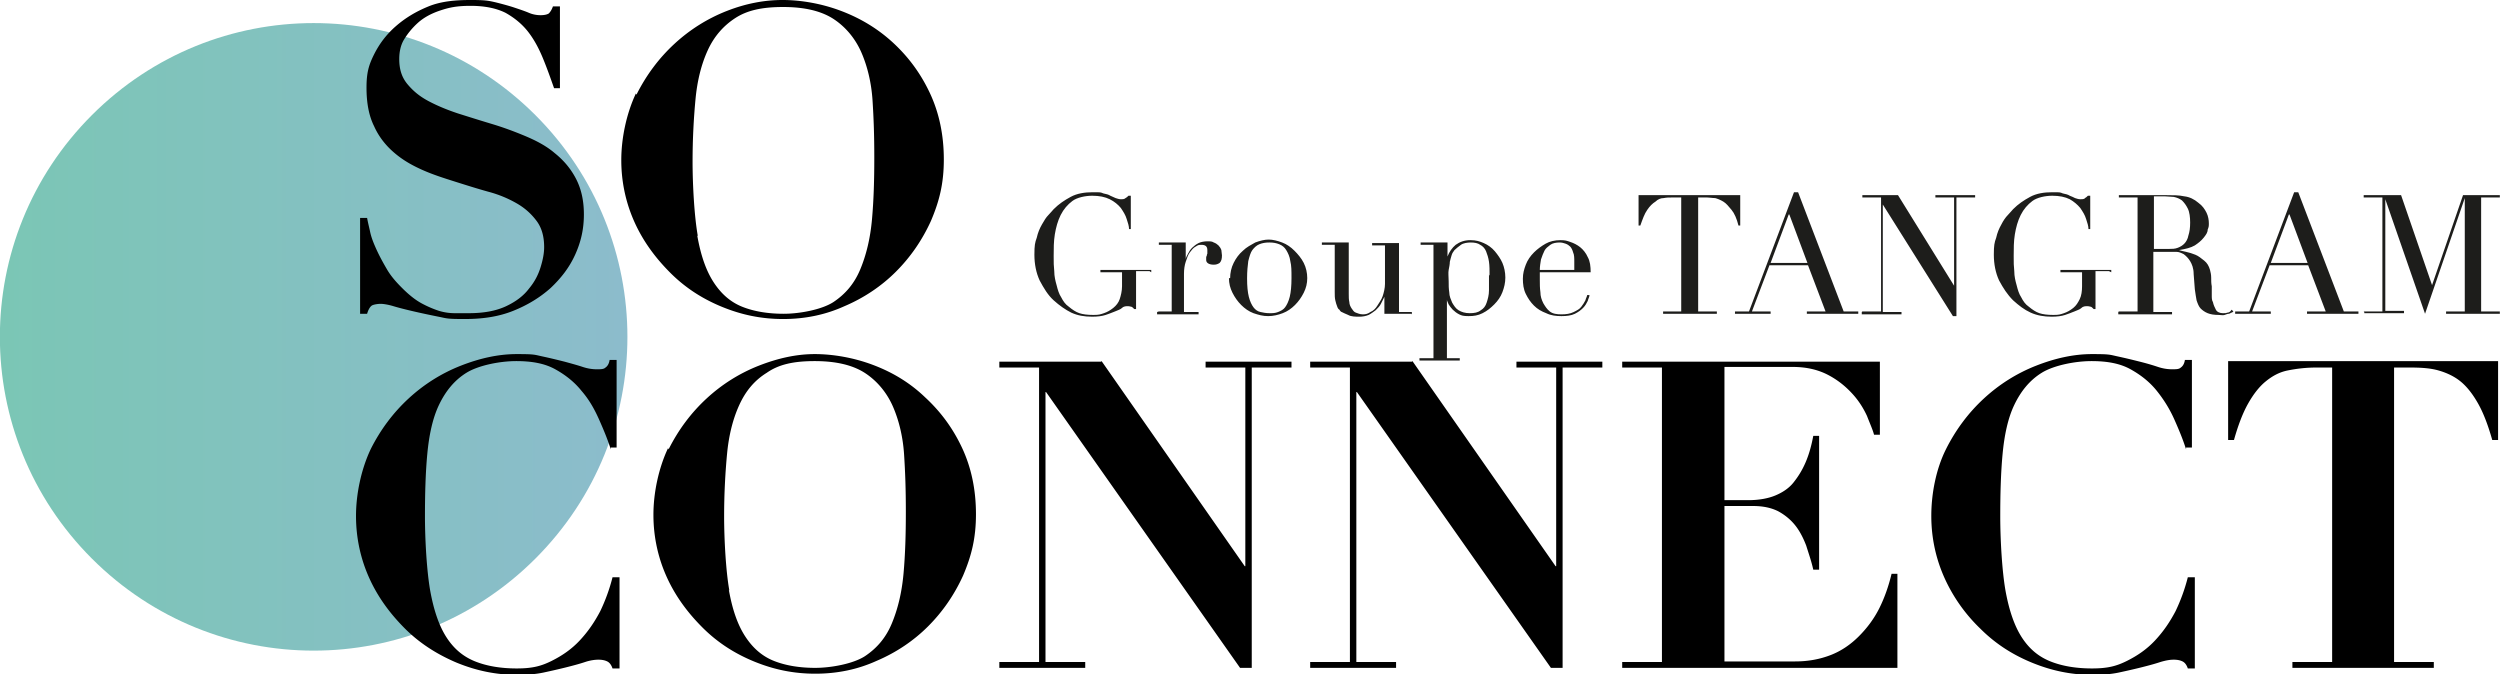 <svg xmlns="http://www.w3.org/2000/svg" id="Calque_1" version="1.1" viewBox="0 0 427.8 115.4" width="173.267" height="46.733"><defs><linearGradient id="Dégradé_sans_nom" x1="0" x2="107.3" y1="62.3" y2="62.3" data-name="Dégradé sans nom" gradientTransform="matrix(1 0 0 -1 0 120)" gradientUnits="userSpaceOnUse"><stop offset="0" stop-color="#7bc6b5"/><stop offset="1" stop-color="#8cbccc"/><stop offset="1" stop-color="#8cbccc"/></linearGradient><style>.st1{fill:#1d1d1b}</style></defs><path d="M15.7 19.7c21-21 54.9-21 75.9 0 21 21 21 54.9 0 75.9-21 21-54.9 21-75.9 0-21-21-21-54.9 0-75.9Z" style="fill:url(#Dégradé_sans_nom)"/><path d="M62.8 37.3c.1.6.3 1.4.5 2.3.2 1 .6 2 1.1 3.1.5 1.1 1.1 2.2 1.8 3.4.7 1.2 1.6 2.2 2.6 3.2 1.1 1.1 2.2 2 3.3 2.6s2.1 1 3 1.3c1 .3 1.9.4 2.7.4h2.4c2.6 0 4.7-.4 6.4-1.2s3-1.8 3.9-3c1-1.2 1.6-2.4 2-3.7.4-1.3.6-2.4.6-3.4 0-1.8-.4-3.3-1.3-4.5-.9-1.2-2-2.2-3.4-3s-3-1.5-4.9-2c-1.8-.5-3.7-1.1-5.6-1.7-1.9-.6-3.8-1.2-5.6-2-1.8-.8-3.4-1.7-4.9-3-1.4-1.2-2.6-2.7-3.4-4.5-.9-1.8-1.3-4-1.3-6.6s.4-3.9 1.3-5.7c.9-1.8 2.1-3.4 3.7-4.8s3.4-2.5 5.6-3.4S78 0 80.5 0s3 .1 4.3.4c1.2.3 2.3.6 3.2.9.9.3 1.8.6 2.5.9s1.4.4 2 .4 1.1-.1 1.4-.3c.2-.2.5-.6.7-1.2h1.2v14h-1c-.6-1.7-1.2-3.4-1.9-5.1s-1.5-3.2-2.5-4.5-2.3-2.4-3.9-3.3c-1.6-.8-3.6-1.2-6-1.2s-3.7.3-5.2.8-2.8 1.2-3.8 2.1c-1 .9-1.8 1.9-2.4 2.9s-.8 2.2-.8 3.3c0 1.7.4 3.1 1.4 4.3s2.1 2.1 3.6 2.9 3.2 1.5 5 2.1c1.9.6 3.8 1.2 5.8 1.8 2 .6 3.9 1.3 5.8 2.1s3.6 1.7 5 2.9c1.5 1.2 2.7 2.6 3.6 4.3.9 1.7 1.4 3.7 1.4 6.2s-.5 4.7-1.5 6.9-2.4 4-4.2 5.7c-1.8 1.6-3.9 2.9-6.4 3.9s-5.2 1.4-8.3 1.4-3-.1-4.5-.4-2.9-.6-4.2-.9-2.5-.6-3.5-.9c-1-.3-1.8-.4-2.2-.4s-1.2.1-1.5.3c-.3.2-.6.7-.8 1.4h-1.2V37.3h1.1ZM108.9 16.2c1.7-3.4 3.9-6.3 6.5-8.7s5.6-4.3 8.9-5.6c3.3-1.3 6.5-1.9 9.6-1.9s6.7.6 10.1 1.9 6.3 3.1 8.8 5.4c2.6 2.4 4.7 5.2 6.3 8.6 1.6 3.4 2.4 7.2 2.4 11.4s-.8 7.2-2.2 10.5c-1.5 3.3-3.5 6.2-6 8.7-2.5 2.5-5.5 4.5-8.8 5.9-3.3 1.5-6.8 2.2-10.5 2.2s-7.1-.7-10.5-2.1-6.3-3.3-8.8-5.8-4.6-5.3-6.1-8.6-2.3-6.9-2.3-10.7.9-8 2.5-11.4Zm10.4 24.1c.6 3.4 1.5 6 2.8 8s2.9 3.4 4.9 4.2c2 .8 4.4 1.2 7.1 1.2s6.5-.7 8.5-2c2.1-1.4 3.6-3.2 4.6-5.6 1-2.4 1.7-5.2 2-8.5.3-3.3.4-6.8.4-10.6s-.1-6.7-.3-9.8-.9-5.9-1.9-8.2-2.6-4.3-4.7-5.7-5-2.1-8.7-2.1-6.2.6-8.2 1.9-3.6 3.1-4.7 5.5-1.8 5.2-2.1 8.4c-.3 3.2-.5 6.8-.5 10.7s.3 9.4.9 12.7ZM104.5 76.9c-.5-1.6-1.2-3.3-2-5.1s-1.7-3.4-3-4.9c-1.2-1.5-2.7-2.7-4.5-3.7-1.8-1-4-1.4-6.7-1.4s-6.4.7-8.5 2-3.6 3.2-4.7 5.5-1.7 5.2-2 8.4-.4 6.8-.4 10.7.3 9.3.9 12.7c.6 3.3 1.5 6 2.8 8s2.9 3.3 4.9 4.1 4.4 1.2 7.1 1.2 4.2-.4 6-1.3c1.8-.9 3.4-2 4.8-3.5s2.5-3.1 3.5-5a31 31 0 0 0 2.1-5.8h1.2v15.6h-1.2c-.2-.6-.5-1-.9-1.2s-.9-.3-1.5-.3-1.4.1-2.3.4-2 .6-3.2.9c-1.2.3-2.5.6-3.9.9-1.4.3-2.9.4-4.5.4-3.6 0-7-.7-10.4-2.1-3.3-1.4-6.3-3.3-8.8-5.8s-4.6-5.3-6.1-8.6-2.3-6.9-2.3-10.7.9-8 2.5-11.4c1.7-3.4 3.9-6.3 6.5-8.7s5.6-4.3 8.9-5.6 6.5-2 9.6-2 3 .1 4.4.4c1.4.3 2.6.6 3.8.9 1.1.3 2.2.6 3.1.9s1.7.4 2.4.4 1.2 0 1.5-.3c.3-.2.6-.6.7-1.3h1.2v15h-1ZM114.4 76.9c1.7-3.4 3.9-6.3 6.5-8.7s5.6-4.3 8.9-5.6c3.3-1.3 6.5-2 9.6-2s6.7.6 10.1 1.9 6.3 3.1 8.8 5.5c2.6 2.4 4.7 5.2 6.3 8.6 1.6 3.4 2.4 7.2 2.4 11.4s-.8 7.2-2.2 10.5c-1.5 3.3-3.5 6.2-6 8.7-2.5 2.5-5.5 4.5-8.8 5.9-3.3 1.5-6.8 2.2-10.5 2.2s-7.1-.7-10.5-2.1-6.3-3.3-8.8-5.8-4.6-5.3-6.1-8.6-2.3-6.9-2.3-10.7.9-8 2.5-11.4Zm10.3 24c.6 3.4 1.5 6 2.8 8s2.9 3.4 4.9 4.2c2 .8 4.4 1.2 7.1 1.2s6.5-.7 8.5-2c2.1-1.4 3.6-3.2 4.6-5.6 1-2.4 1.7-5.2 2-8.5.3-3.3.4-6.8.4-10.6s-.1-6.7-.3-9.8-.9-5.9-1.9-8.2-2.6-4.3-4.7-5.7c-2.1-1.4-5-2.1-8.7-2.1s-6.2.6-8.2 2c-2.1 1.3-3.6 3.1-4.7 5.5s-1.8 5.2-2.1 8.4c-.3 3.2-.5 6.8-.5 10.7s.3 9.4.9 12.7ZM188.5 61.8 213 96.9h.1v-34h-6.8v-1H221v1h-6.8v51.4h-2L179 67.1h-.1v46.2h6.8v1H171v-1h6.8V62.9H171v-1h17.4ZM241.7 61.8l24.5 35.1h.1v-34h-6.8v-1h14.7v1h-6.8v51.4h-2l-33.2-47.2h-.1v46.2h6.8v1h-14.7v-1h6.8V62.9h-6.8v-1h17.4ZM321.7 61.8v12.6h-1c-.2-.8-.7-1.9-1.2-3.2-.6-1.3-1.4-2.6-2.5-3.8-1.1-1.2-2.4-2.3-4.1-3.2-1.7-.9-3.7-1.4-6.1-1.4h-11.7v22.8h4.1c1.8 0 3.4-.3 4.6-.8s2.3-1.2 3.1-2.2c.8-1 1.5-2.1 2.1-3.5s1-2.9 1.3-4.5h1v22.9h-1c-.3-1.4-.8-2.8-1.2-4.1-.5-1.3-1.1-2.5-1.9-3.5s-1.8-1.8-2.9-2.4c-1.2-.6-2.6-.9-4.3-.9h-4.9v26.6h12.1c2.3 0 4.3-.4 6.1-1.1s3.4-1.8 4.8-3.2 2.6-3 3.5-4.8c.9-1.8 1.6-3.8 2.1-5.9h1v16.1h-47.1v-1h6.8V62.9h-6.8v-1h44.1ZM374.1 76.9c-.5-1.6-1.2-3.3-2-5.1s-1.8-3.4-3-4.9-2.7-2.7-4.5-3.7c-1.8-1-4-1.4-6.7-1.4s-6.4.7-8.5 2-3.6 3.2-4.7 5.5-1.7 5.2-2 8.4-.4 6.8-.4 10.7.3 9.3.9 12.7c.6 3.3 1.5 6 2.8 8s2.9 3.3 4.9 4.1 4.4 1.2 7.1 1.2 4.2-.4 6-1.3c1.8-.9 3.4-2 4.8-3.5s2.5-3.1 3.5-5a31 31 0 0 0 2.1-5.8h1.2v15.6h-1.2c-.2-.6-.5-1-.9-1.2s-.9-.3-1.5-.3-1.3.1-2.3.4c-.9.3-2 .6-3.2.9-1.2.3-2.5.6-3.9.9-1.4.3-2.9.4-4.5.4-3.6 0-7-.7-10.4-2.1s-6.3-3.3-8.8-5.8c-2.5-2.4-4.6-5.3-6.1-8.6s-2.3-6.9-2.3-10.7.8-8 2.5-11.4c1.7-3.4 3.9-6.3 6.5-8.7s5.6-4.3 8.9-5.6 6.5-2 9.6-2 3 .1 4.4.4 2.6.6 3.8.9c1.2.3 2.2.6 3.1.9s1.7.4 2.4.4 1.2 0 1.5-.3c.3-.2.6-.6.7-1.3h1.2v15h-1ZM396.4 62.9c-1.8 0-3.4.2-4.9.5s-2.7 1-3.8 1.9-2.1 2.2-3 3.8c-.9 1.6-1.7 3.7-2.4 6.2h-1V61.8h46.2v13.5h-1c-.7-2.5-1.5-4.6-2.4-6.2s-1.9-2.9-3-3.8c-1.1-.9-2.4-1.5-3.8-1.9s-3-.5-4.9-.5h-2.7v50.4h6.8v1h-24.2v-1h6.8V62.9h-2.7Z"/><path d="M196.7 46.4h-2.3v6.5h-.3c-.2-.2-.4-.4-.5-.4s-.3-.1-.6-.1-.7 0-1 .3-.8.4-1.2.6c-.5.2-1 .4-1.6.6s-1.4.3-2.3.3c-1.4 0-2.5-.2-3.6-.7-1-.5-2-1.2-3-2.1s-1.7-2.1-2.4-3.4c-.6-1.3-.9-2.8-.9-4.4s.1-2.1.4-2.9c.2-.9.5-1.6.9-2.3s.7-1.2 1.1-1.6.7-.8.9-1c.9-.9 1.8-1.5 2.9-2.1s2.4-.8 3.8-.8 1.3 0 1.8.2c.5.1.9.2 1.2.4.3.1.6.3.9.4.3.1.6.2.9.2s.6 0 .8-.2c.2-.1.3-.2.5-.4h.4v5.7h-.3c0-.5-.2-1.1-.4-1.7-.2-.7-.6-1.3-1-1.9-.5-.6-1.1-1.1-1.9-1.5-.8-.4-1.8-.6-3-.6s-2.6.3-3.4.9-1.5 1.4-2 2.4-.8 2.1-1 3.3c-.2 1.2-.2 2.5-.2 3.7s0 1.7.1 2.6c0 .9.2 1.7.4 2.4.2.8.4 1.5.8 2.1.3.6.7 1.2 1.3 1.6.6.5 1.2.9 1.8 1.1s1.4.3 2.4.3 1.2-.1 1.8-.3c.6-.2 1.1-.5 1.6-.9s.9-.9 1.1-1.5.4-1.4.4-2.2v-2.4h-3.7v-.4h8.7v.4ZM198.3 53.3h2.2V41.9h-2.2v-.4h4.6v2.9c0-.3.2-.6.4-1s.4-.7.7-1c.3-.3.7-.6 1.1-.8s1-.3 1.5-.3.8 0 1.1.2c.3.1.6.3.8.5s.4.5.5.8c0 .3.1.6.1.9 0 .6-.1 1-.4 1.3-.3.2-.6.3-1 .3-.8 0-1.3-.3-1.3-.8v-.4c0-.1 0-.2.1-.3 0-.1 0-.2.1-.4v-.6c0-.6-.3-.9-1-.9s-.6.1-1 .3-.7.6-1 1-.5 1-.7 1.6c-.2.6-.3 1.3-.3 2.1v6.5h2.5v.4H198v-.4ZM210.5 47.6c0-.9.2-1.8.6-2.6.4-.8.9-1.5 1.6-2.1.6-.6 1.4-1 2.1-1.4.8-.3 1.6-.5 2.3-.5s1.5.2 2.3.5c.8.3 1.5.8 2.1 1.4s1.2 1.3 1.6 2.1c.4.8.6 1.7.6 2.6s-.2 1.7-.6 2.5-.9 1.5-1.5 2.1-1.3 1.1-2.1 1.4c-.8.3-1.6.5-2.5.5s-1.6-.2-2.5-.5c-.8-.3-1.5-.8-2.1-1.4s-1.1-1.3-1.5-2.1-.6-1.6-.6-2.5Zm2.9 0c0 1.4.1 2.4.3 3.2.2.8.5 1.4.8 1.8s.7.7 1.2.8c.5.1.9.2 1.5.2s1 0 1.5-.2.9-.4 1.2-.8c.3-.4.6-1 .8-1.8s.3-1.9.3-3.2 0-2.1-.2-2.9c-.1-.8-.4-1.4-.7-1.9-.3-.5-.7-.8-1.2-1-.5-.2-1-.3-1.7-.3s-1.2.1-1.7.3c-.5.2-.9.6-1.2 1s-.5 1.1-.7 1.9c-.1.8-.2 1.7-.2 2.9ZM241.5 53.7h-4.6v-2.9l-.6 1.2c-.2.4-.5.7-.9 1.1-.4.3-.8.6-1.2.8-.5.2-1 .3-1.6.3s-1.4 0-1.9-.3c-.5-.2-.9-.4-1.1-.5-.1 0-.3-.2-.4-.4-.2-.1-.3-.3-.4-.6-.1-.2-.2-.6-.3-1-.1-.4-.1-.9-.1-1.4v-8.1h-2.2v-.4h4.6v8.8c0 .5 0 1 .1 1.4 0 .4.2.8.4 1.1.2.3.4.6.7.7s.7.3 1.2.3.9-.1 1.3-.4c.5-.2.9-.6 1.2-1.1s.7-1 .9-1.6.4-1.4.4-2.1V42h-2.2v-.4h4.6v11.8h2.2v.4ZM243.1 61.3h2.2V41.9h-2.2v-.4h4.6v2.4c.3-.8.8-1.5 1.4-2 .7-.5 1.5-.8 2.5-.8s1.6.2 2.3.5 1.4.8 1.9 1.4c.5.6 1 1.3 1.3 2s.5 1.6.5 2.5-.2 1.7-.5 2.5-.8 1.5-1.4 2.1c-.6.6-1.2 1.1-2 1.5-.8.4-1.5.5-2.4.5s-1.2-.1-1.6-.3-.8-.5-1.1-.8c-.3-.3-.5-.6-.7-.9-.1-.3-.3-.6-.3-.8v10h2.2v.4h-6.9v-.4Zm11.8-14.1c0-.9 0-1.7-.1-2.4s-.3-1.3-.5-1.8-.6-.9-1-1.1c-.4-.3-1-.4-1.6-.4s-1.3.1-1.7.4-.8.6-1.1.9c-.2.3-.4.5-.5.9-.1.3-.2.7-.3 1.1 0 .4-.1.9-.2 1.4s0 1.2 0 1.9 0 1.3.1 1.9c0 .7.3 1.3.5 1.8.3.5.6 1 1.1 1.3.5.3 1.1.5 1.9.5s1.4-.1 1.9-.5c.5-.3.8-.7 1-1.3s.4-1.3.4-2.1V47ZM263.5 46.6V48c0 .6 0 1.3.1 2 0 .7.2 1.3.5 1.9.3.5.6 1 1.1 1.4s1.2.5 2 .5 1.5-.1 2.1-.4 1-.5 1.3-.9.5-.7.7-1.1c.1-.4.3-.7.3-.9h.4c0 .3-.2.6-.3 1-.2.4-.4.8-.8 1.2-.4.4-.8.7-1.4 1-.6.3-1.4.4-2.3.4s-1.8-.1-2.6-.5c-.8-.3-1.5-.7-2.1-1.3s-1-1.2-1.4-2-.5-1.7-.5-2.6.2-1.6.5-2.4.8-1.5 1.4-2.1c.6-.6 1.3-1.1 2-1.5s1.6-.6 2.5-.6 1.1.1 1.7.3 1.2.5 1.7.9 1 1 1.3 1.7c.4.7.5 1.6.5 2.6h-8.8Zm5.9-.4v-1.4c0-.6 0-1.2-.2-1.6-.1-.4-.3-.8-.5-1-.2-.2-.5-.4-.8-.5-.3-.1-.6-.2-1-.2-.6 0-1.2.1-1.6.4s-.8.6-1 1-.4.9-.6 1.5c-.1.6-.2 1.2-.2 1.8h5.9ZM284.5 53.3h3.2V33.8H286c-.4 0-.8 0-1.3.1-.5 0-1 .2-1.4.6-.5.3-1 .8-1.4 1.4-.5.7-.8 1.6-1.2 2.7h-.3v-5.2h17.4v5.2h-.3c-.3-1.2-.7-2.1-1.2-2.7s-.9-1.1-1.4-1.4-1-.5-1.4-.6c-.5 0-.9-.1-1.3-.1h-1.6v19.5h3.2v.4h-9.2v-.4ZM296.8 53.3h2.5l7.7-20.4h.7l7.8 20.4h2.5v.4h-8.8v-.4h3.2l-3-7.9h-6.6l-3 7.9h3.2v.4h-6.1v-.4Zm9.3-16.6L303 45h6.3l-3.1-8.3ZM318.7 53.3h3.2V33.8h-3.2v-.4h6.1l9.6 15.5V33.8h-3.2v-.4h6.8v.4h-3.2v20.3h-.6l-12-19.1v18.4h3.2v.4h-6.8v-.4ZM360.9 46.4h-2.3v6.5h-.3c-.2-.2-.4-.4-.5-.4s-.3-.1-.6-.1-.7 0-1 .3-.8.4-1.2.6c-.5.2-1 .4-1.6.6s-1.4.3-2.3.3c-1.3 0-2.5-.2-3.6-.7s-2-1.2-3-2.1c-1-1-1.7-2.1-2.4-3.4-.6-1.3-.9-2.8-.9-4.4s.1-2.1.4-2.9c.2-.9.5-1.6.9-2.3.3-.6.7-1.2 1.1-1.6s.7-.8.9-1c.9-.9 1.8-1.5 2.9-2.1s2.4-.8 3.8-.8 1.3 0 1.8.2c.5.1.9.2 1.2.4.3.1.7.3.9.4.3.1.6.2.9.2s.7 0 .8-.2c.2-.1.3-.2.5-.4h.4v5.7h-.3c0-.5-.2-1.1-.4-1.7-.2-.7-.6-1.3-1-1.9-.5-.6-1.1-1.1-1.8-1.5-.8-.4-1.8-.6-3-.6s-2.6.3-3.4.9-1.5 1.4-2 2.4-.8 2.1-1 3.3c-.2 1.2-.2 2.5-.2 3.7s0 1.7.1 2.6c0 .9.2 1.7.4 2.4.2.8.4 1.5.8 2.1.3.6.7 1.2 1.3 1.6.6.5 1.2.9 1.8 1.1.6.2 1.4.3 2.4.3s1.2-.1 1.8-.3c.6-.2 1.1-.5 1.6-.9s.8-.9 1.1-1.5c.3-.6.4-1.4.4-2.2v-2.4h-3.7v-.4h8.7v.4ZM362.6 53.3h3.2V33.8h-3.2v-.4H370.8c1.1 0 2.1 0 3 .2.9.1 1.7.5 2.4 1.1.7.5 1.1 1.1 1.4 1.7.3.6.4 1.3.4 1.8s0 .6-.2 1.1c0 .5-.3.9-.7 1.4s-.9.9-1.5 1.3c-.7.4-1.5.6-2.7.8.3.1.7.2 1.2.3s1.1.3 1.6.5 1 .6 1.5 1 .8.9 1 1.6c.1.4.2.8.2 1.3s0 1 .1 1.5v1.5c0 .5 0 .9.2 1.2.1.5.3.9.5 1.3s.7.6 1.2.6.5 0 .8-.1c.3 0 .5-.2.7-.5l.3.3s-.2.2-.3.2c-.1 0-.3.2-.5.2s-.4.1-.7.2-.6 0-1 0c-.8 0-1.4-.1-1.9-.3-.5-.2-.9-.5-1.2-.8s-.5-.8-.7-1.4c-.1-.5-.2-1.2-.3-1.9l-.2-2.6c0-1-.3-1.7-.6-2.2-.3-.5-.7-.9-1.1-1.2-.4-.2-.8-.4-1.3-.4h-3.9v10.3h3.2v.4h-9.2v-.4Zm6-10.7h2.6c.5 0 1 0 1.5-.2s.8-.4 1.1-.7c.3-.3.6-.8.7-1.4.2-.6.3-1.3.3-2.2s-.1-1.8-.4-2.4-.6-1-1-1.4c-.4-.3-.9-.5-1.4-.6-.5 0-1-.1-1.5-.1h-1.9v8.8ZM382.4 53.3h2.5l7.7-20.4h.7l7.8 20.4h2.5v.4h-8.8v-.4h3.2l-3-7.9h-6.6l-3 7.9h3.2v.4h-6.1v-.4Zm9.3-16.6-3.1 8.3h6.3l-3.1-8.3ZM404.5 53.3h3.2V33.8h-3.2v-.4h6.4l5.3 15.4 5.3-15.4h6.3v.4h-3.2v19.5h3.2v.4h-9.2v-.4h3.2V33.9L415 53.7l-6.8-19.6v19.1h3.2v.4h-6.8v-.4Z" class="st1"/></svg>